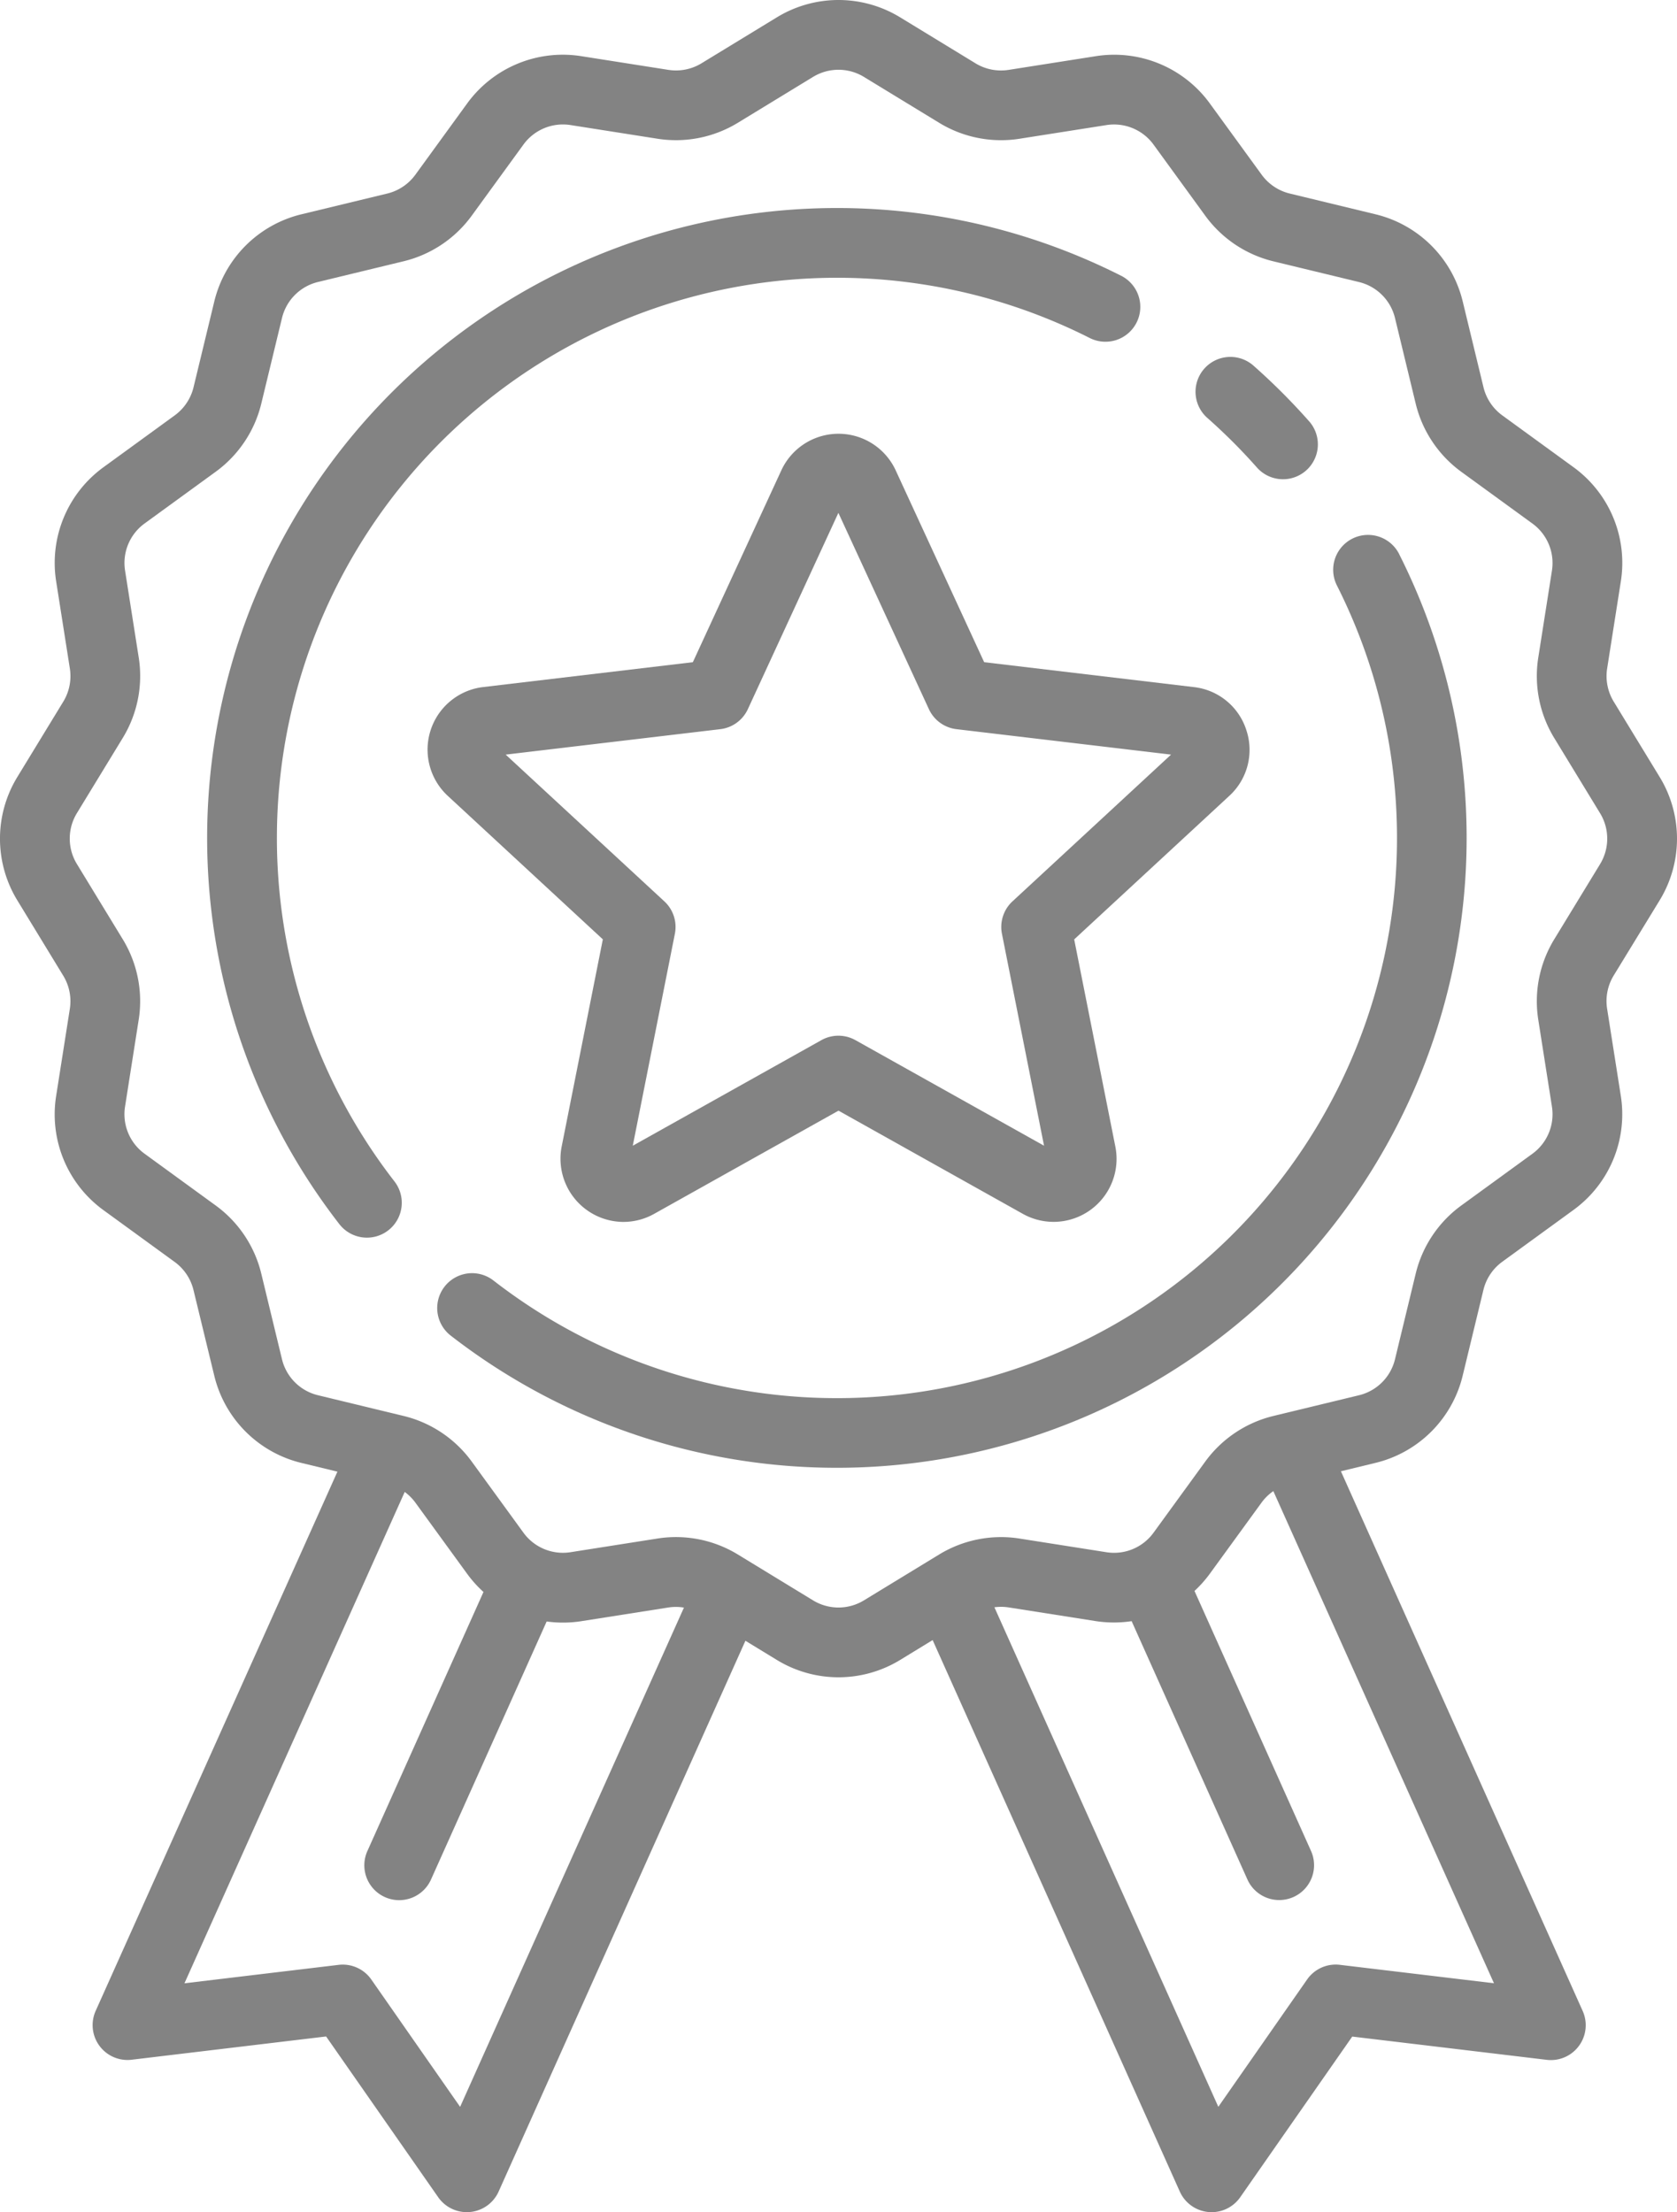<svg xmlns="http://www.w3.org/2000/svg" width="82.994" height="109.46" viewBox="0 0 82.994 109.46">
  <g id="medal_1_" data-name="medal (1)" transform="translate(-61.898 0)">
    <g id="Group_3173" data-name="Group 3173" transform="translate(72.156 10.279)">
      <g id="Group_3172" data-name="Group 3172" transform="translate(0)">
        <path id="Path_7442" data-name="Path 7442" d="M155.09,51.441a31.171,31.171,0,0,0-38.673,46.937,1.725,1.725,0,0,0,2.723-2.119A27.722,27.722,0,0,1,153.535,54.52a1.725,1.725,0,1,0,1.556-3.079Z" transform="translate(-109.878 -48.082)" fill="#838383"/>
      </g>
    </g>
    <g id="Group_3175" data-name="Group 3175" transform="translate(83.536 26.468)">
      <g id="Group_3174" data-name="Group 3174" transform="translate(0)">
        <path id="Path_7443" data-name="Path 7443" d="M210.715,124.754a1.725,1.725,0,0,0-3.08,1.555A27.721,27.721,0,0,1,165.893,160.7a1.725,1.725,0,1,0-2.119,2.723,31.172,31.172,0,0,0,46.94-38.667Z" transform="translate(-163.109 -123.806)" fill="#838383"/>
      </g>
    </g>
    <g id="Group_3177" data-name="Group 3177" transform="translate(121.064 17.66)">
      <g id="Group_3176" data-name="Group 3176">
        <path id="Path_7444" data-name="Path 7444" d="M344.268,85.791c-.427-.484-.876-.961-1.334-1.419s-.936-.907-1.419-1.334a1.725,1.725,0,0,0-2.285,2.585c.431.381.856.781,1.265,1.189s.808.834,1.189,1.264a1.725,1.725,0,0,0,2.585-2.285Z" transform="translate(-338.647 -82.605)" fill="#838383"/>
      </g>
    </g>
    <g id="Group_3179" data-name="Group 3179" transform="translate(61.898 0)">
      <g id="Group_3178" data-name="Group 3178" transform="translate(0 0)">
        <path id="Path_7445" data-name="Path 7445" d="M144.029,44.556a5.854,5.854,0,0,0,0-6.118l-2.269-3.721a2.428,2.428,0,0,1-.325-1.64l.676-4.3a5.851,5.851,0,0,0-2.348-5.665l-3.517-2.558a2.429,2.429,0,0,1-.931-1.391l-1.024-4.233a5.852,5.852,0,0,0-4.329-4.329l-4.233-1.024a2.427,2.427,0,0,1-1.391-.931L121.78,5.13a5.85,5.85,0,0,0-5.665-2.348l-4.3.676a2.428,2.428,0,0,1-1.64-.325L106.454.863a5.853,5.853,0,0,0-6.118,0L96.615,3.132a2.428,2.428,0,0,1-1.64.325l-4.3-.676a5.851,5.851,0,0,0-5.665,2.348L82.454,8.646a2.429,2.429,0,0,1-1.391.931L76.83,10.6A5.853,5.853,0,0,0,72.5,14.93l-1.024,4.233a2.426,2.426,0,0,1-.931,1.391l-3.518,2.559a5.851,5.851,0,0,0-2.348,5.665l.676,4.3a2.428,2.428,0,0,1-.325,1.64l-2.27,3.722a5.854,5.854,0,0,0,0,6.118l2.269,3.722a2.428,2.428,0,0,1,.325,1.64l-.676,4.3a5.851,5.851,0,0,0,2.348,5.665l3.517,2.558a2.428,2.428,0,0,1,.931,1.391L72.5,68.062a5.852,5.852,0,0,0,4.329,4.329l1.768.428L66.633,99.5a1.725,1.725,0,0,0,1.779,2.418l9.625-1.151,5.545,7.951A1.725,1.725,0,0,0,85,109.46c.054,0,.108,0,.162-.007a1.726,1.726,0,0,0,1.413-1.012L98.788,81.187l1.548.944a5.853,5.853,0,0,0,6.118,0l1.6-.978,12.232,27.288a1.725,1.725,0,0,0,1.413,1.012c.054.005.108.008.162.008a1.725,1.725,0,0,0,1.414-.738l5.545-7.951,9.625,1.151a1.725,1.725,0,0,0,1.779-2.418L128.259,72.8l1.7-.412a5.853,5.853,0,0,0,4.329-4.329l1.024-4.233a2.428,2.428,0,0,1,.931-1.391l3.518-2.559a5.851,5.851,0,0,0,2.348-5.665l-.676-4.3a2.428,2.428,0,0,1,.325-1.64Zm-59.36,59.694-4.394-6.3a1.724,1.724,0,0,0-1.62-.726l-7.628.912,10.9-24.313a2.412,2.412,0,0,1,.525.525l2.559,3.518a5.928,5.928,0,0,0,.814.907l-5.737,12.8a1.725,1.725,0,1,0,3.148,1.411l5.716-12.751a5.9,5.9,0,0,0,1.723-.016l4.3-.676a2.422,2.422,0,0,1,.771.005Zm51.165-6.116-7.628-.912a1.724,1.724,0,0,0-1.62.726l-4.394,6.3L111.111,79.531a2.429,2.429,0,0,1,.7.005l4.3.676a5.908,5.908,0,0,0,1.791.005l5.721,12.762a1.725,1.725,0,1,0,3.148-1.411l-5.758-12.846a5.937,5.937,0,0,0,.763-.858l2.558-3.517a2.421,2.421,0,0,1,.581-.565Zm5.25-55.374-2.27,3.722a5.884,5.884,0,0,0-.788,3.972l.676,4.3a2.416,2.416,0,0,1-.969,2.338l-3.518,2.559a5.882,5.882,0,0,0-2.254,3.369l-1.024,4.233a2.416,2.416,0,0,1-1.787,1.787l-4.233,1.024a5.882,5.882,0,0,0-3.37,2.255l-2.558,3.517a2.414,2.414,0,0,1-2.339.969l-4.3-.676a5.883,5.883,0,0,0-3.972.788l-3.721,2.269a2.417,2.417,0,0,1-2.525,0l-3.722-2.27a5.88,5.88,0,0,0-3.972-.788l-4.3.676a2.415,2.415,0,0,1-2.338-.969l-2.559-3.518a5.882,5.882,0,0,0-3.369-2.254l-4.233-1.024a2.416,2.416,0,0,1-1.787-1.787l-1.024-4.233a5.881,5.881,0,0,0-2.255-3.37L69.056,57.09a2.415,2.415,0,0,1-.969-2.339l.676-4.3a5.882,5.882,0,0,0-.788-3.972l-2.269-3.722a2.416,2.416,0,0,1,0-2.525l2.27-3.722a5.882,5.882,0,0,0,.788-3.972l-.676-4.3a2.416,2.416,0,0,1,.969-2.338l3.518-2.559a5.882,5.882,0,0,0,2.254-3.369l1.024-4.233a2.416,2.416,0,0,1,1.787-1.787l4.233-1.024a5.881,5.881,0,0,0,3.37-2.255L87.8,7.158a2.415,2.415,0,0,1,2.339-.969l4.3.676a5.88,5.88,0,0,0,3.972-.788l3.721-2.269a2.417,2.417,0,0,1,2.525,0l3.722,2.27a5.88,5.88,0,0,0,3.972.788l4.3-.676a2.417,2.417,0,0,1,2.338.969l2.559,3.518a5.882,5.882,0,0,0,3.369,2.254l4.233,1.024a2.416,2.416,0,0,1,1.787,1.787l1.024,4.233a5.881,5.881,0,0,0,2.255,3.37l3.517,2.558a2.415,2.415,0,0,1,.969,2.339l-.676,4.3a5.882,5.882,0,0,0,.788,3.972l2.269,3.722A2.416,2.416,0,0,1,141.083,42.76Z" transform="translate(-61.898 0)" fill="#838383"/>
      </g>
    </g>
    <g id="Group_3181" data-name="Group 3181" transform="translate(83.053 21.464)">
      <g id="Group_3180" data-name="Group 3180" transform="translate(0)">
        <path id="Path_7446" data-name="Path 7446" d="M201.376,115.064a3.086,3.086,0,0,0-2.6-2.132L188.4,111.7l-4.378-9.491a3.117,3.117,0,0,0-5.661,0l-4.378,9.491-10.38,1.231a3.117,3.117,0,0,0-1.749,5.383l7.674,7.1-2.037,10.252a3.127,3.127,0,0,0,3.053,3.73,3.119,3.119,0,0,0,1.526-.4l9.121-5.105,9.121,5.105a3.117,3.117,0,0,0,4.58-3.327l-2.037-10.252,7.674-7.1A3.086,3.086,0,0,0,201.376,115.064ZM189.8,123.535a1.726,1.726,0,0,0-.521,1.6l2.084,10.491-9.334-5.224a1.725,1.725,0,0,0-1.685,0l-9.334,5.224,2.084-10.491a1.724,1.724,0,0,0-.521-1.6l-7.853-7.262,10.622-1.259a1.725,1.725,0,0,0,1.363-.99l4.48-9.713,4.48,9.713a1.725,1.725,0,0,0,1.363.99l10.622,1.259Z" transform="translate(-160.849 -100.398)" fill="#838383"/>
      </g>
    </g>
  </g>
</svg>
